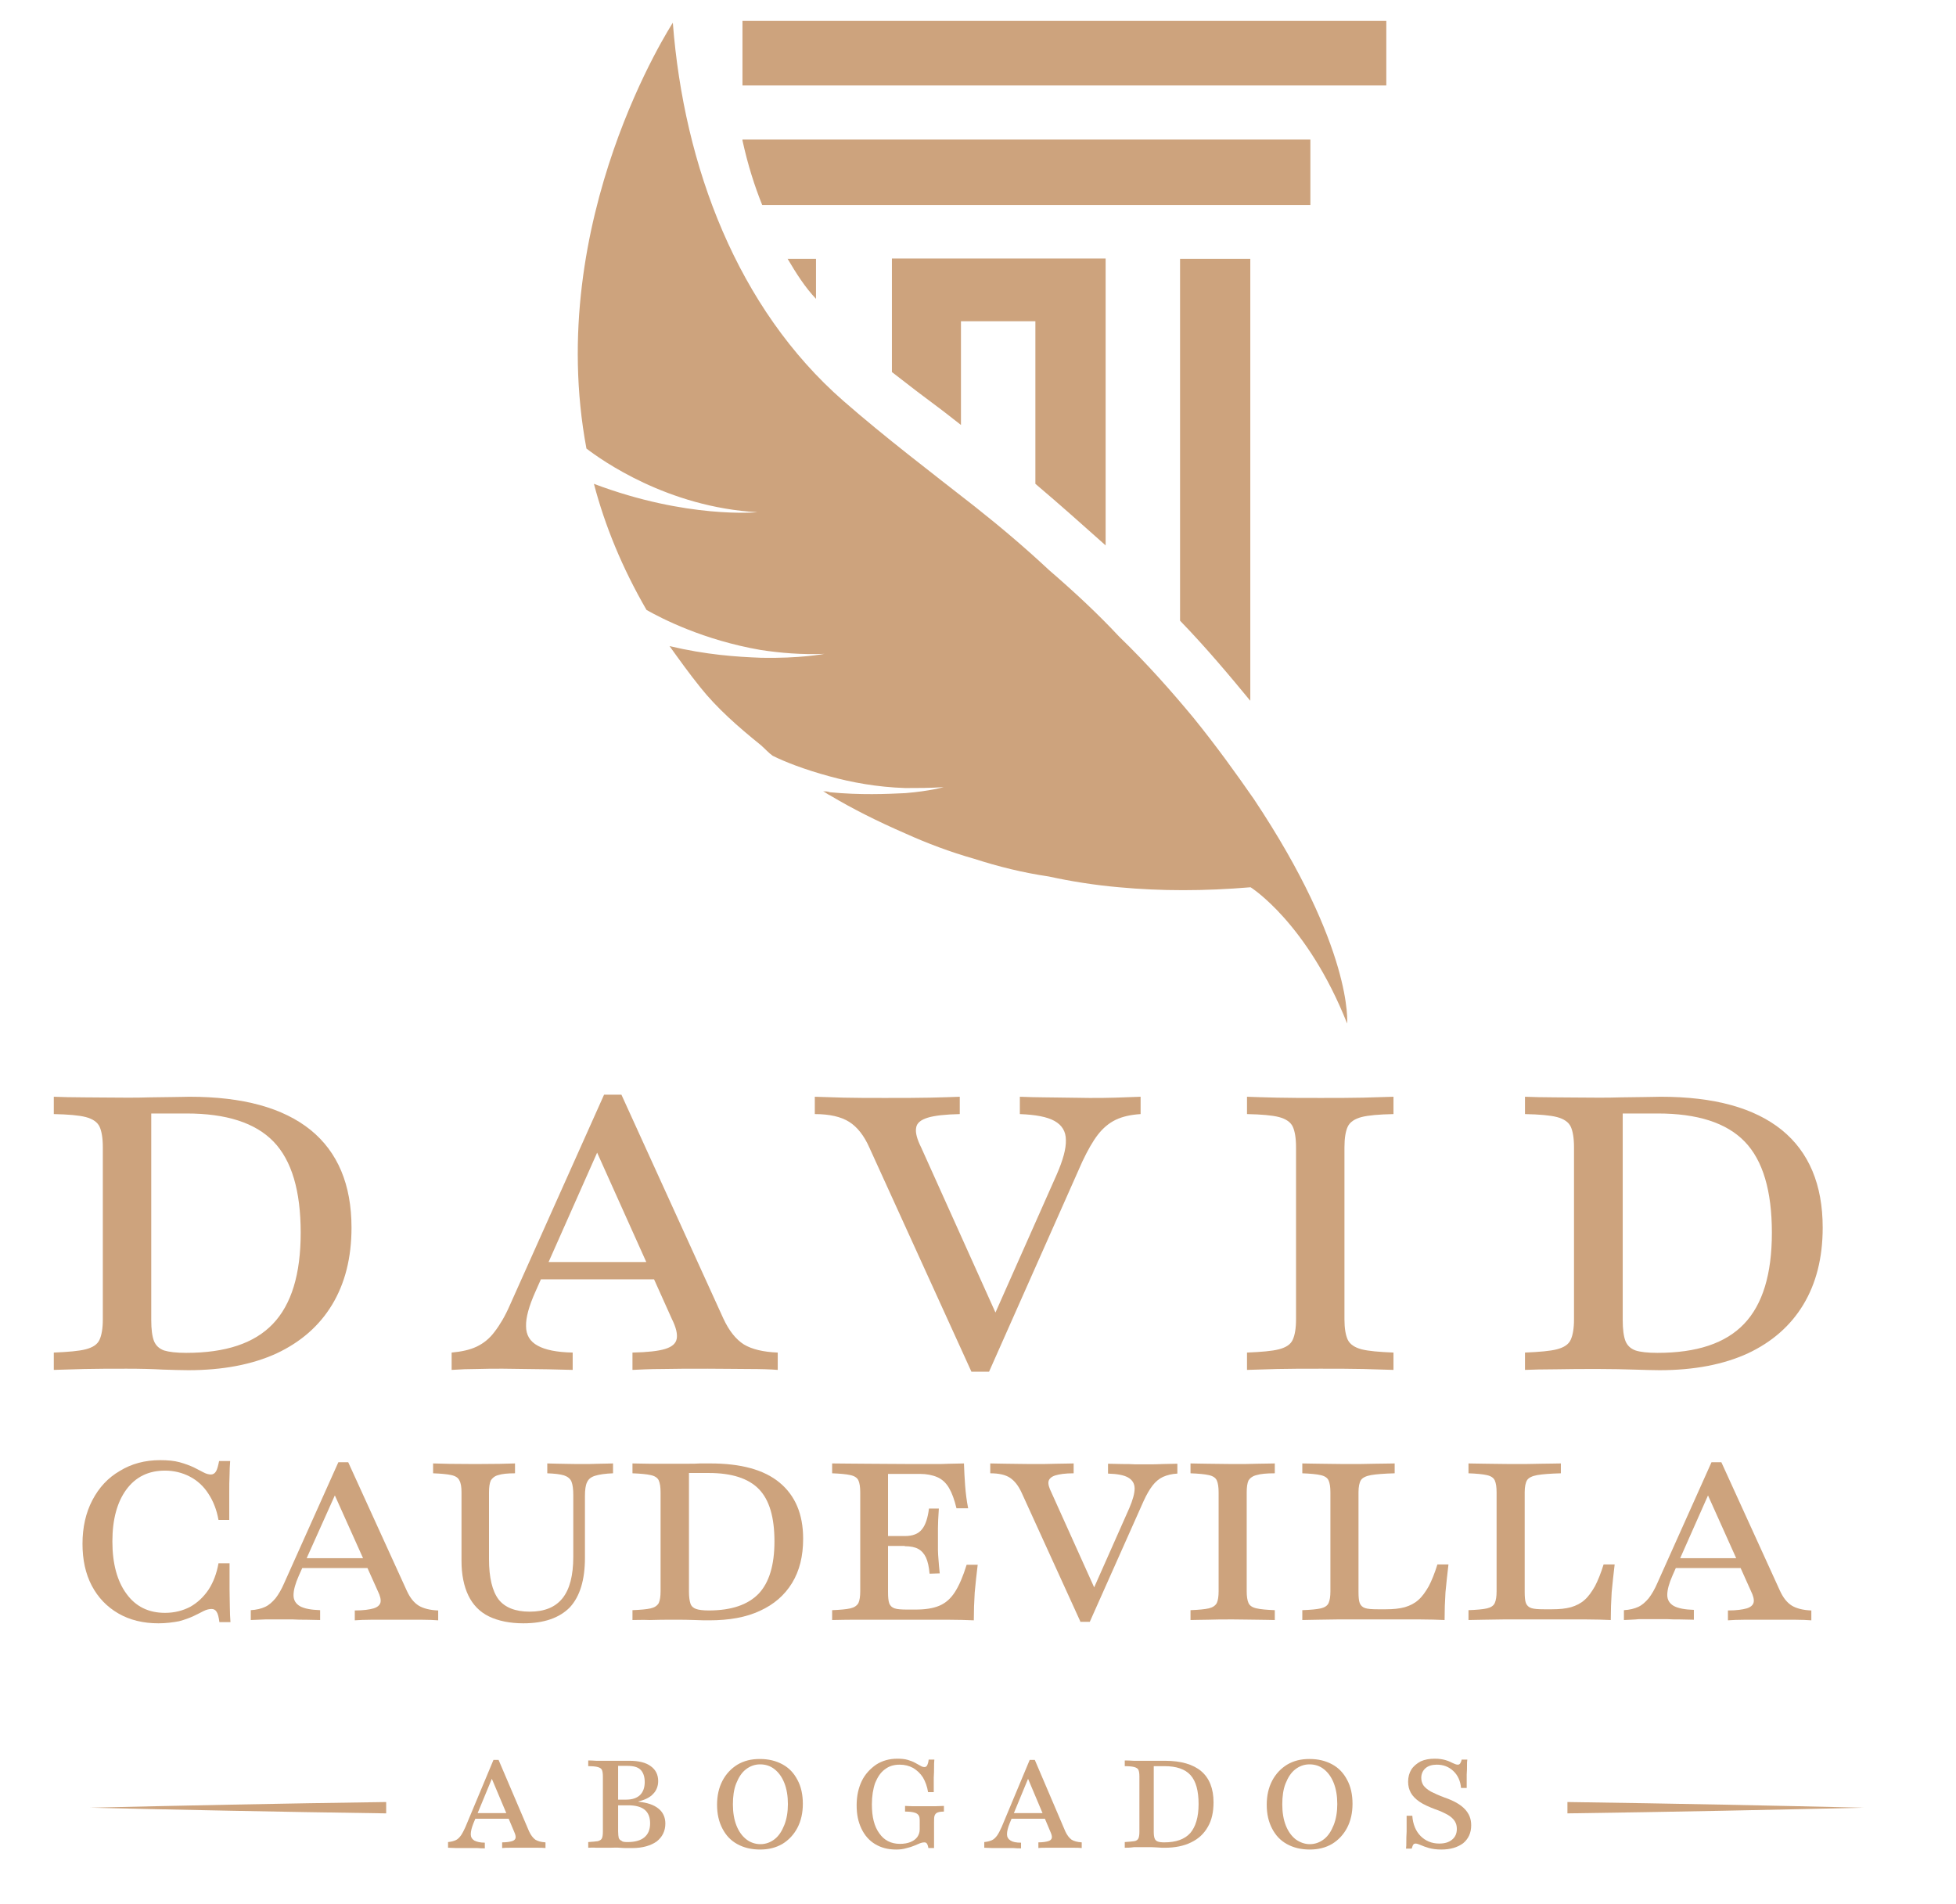 <?xml version="1.0" encoding="utf-8"?>
<!-- Generator: Adobe Illustrator 25.2.1, SVG Export Plug-In . SVG Version: 6.00 Build 0)  -->
<svg version="1.1" id="Capa_1" xmlns="http://www.w3.org/2000/svg" xmlns:xlink="http://www.w3.org/1999/xlink" x="0px" y="0px"
	 viewBox="0 0 654.4 637.2" style="enable-background:new 0 0 654.4 637.2;" xml:space="preserve">
<style type="text/css">
	.st0{fill:#CDA37D;}
	.st1{enable-background:new    ;}
</style>
<g>
	<g>
		<path class="st0" d="M524.4,603v3.8c35.7-0.5,69.1-1.2,99.1-1.9C593.5,604.2,560.1,603.5,524.4,603z"/>
	</g>
	<g>
		<path class="st0" d="M129.2,603c-35.7,0.5-69.1,1.2-99.1,1.9c30,0.7,63.4,1.4,99.1,1.9V603z"/>
	</g>
	<g class="st1">
		<path class="st0" d="M18,458.4v-5.8c4.8-0.2,8.4-0.5,10.7-1.1s3.9-1.6,4.6-3.2c0.7-1.5,1.1-3.8,1.1-6.8v-57.6
			c0-3.1-0.4-5.4-1.1-6.9c-0.7-1.5-2.3-2.6-4.6-3.2s-5.9-0.9-10.7-1V367c2.8,0.1,6.1,0.2,9.9,0.2c3.9,0,8.7,0.1,14.4,0.1
			c2.6,0,5.2,0,7.9-0.1c2.7,0,5.2-0.1,7.5-0.1s4.3-0.1,5.7-0.1c17.9,0,31.3,3.7,40.5,11.1c9.1,7.4,13.7,18.3,13.7,32.7
			c0,10.1-2.2,18.7-6.5,25.8c-4.3,7.1-10.5,12.5-18.6,16.3c-8.1,3.7-17.9,5.6-29.5,5.6c-2.3,0-5.1-0.1-8.5-0.2
			C51,458.1,47,458,42.4,458c-5.1,0-9.8,0-14.1,0.1S20.6,458.3,18,458.4z M62.3,452.7c13.2,0,22.8-3.2,29-9.7
			c6.2-6.5,9.3-16.6,9.3-30.5c0-14-3-24.2-9.1-30.5s-15.8-9.4-29.1-9.4H50.6v69.1c0,3.1,0.3,5.4,0.9,7c0.6,1.5,1.7,2.6,3.4,3.2
			C56.5,452.4,59,452.7,62.3,452.7z"/>
		<path class="st0" d="M151.1,458.4v-5.8c3.3-0.3,6.1-0.9,8.4-2c2.3-1.1,4.3-2.7,6-5c1.7-2.2,3.5-5.2,5.1-8.9l31.5-70.4h5.8
			l34.1,74.9c1.9,4.1,4.2,7,6.9,8.7c2.7,1.6,6.4,2.5,11.3,2.7v5.8c-2.5-0.2-5.7-0.3-9.7-0.3s-8.6-0.1-13.8-0.1c-5.9,0-11,0-15.2,0.1
			c-4.2,0-7.5,0.2-9.9,0.3v-5.8c5-0.1,8.6-0.5,10.9-1.2c2.3-0.7,3.6-1.8,3.9-3.4c0.3-1.6-0.2-3.8-1.6-6.6l-26.1-58.1l2.9-1.7
			l-22.5,50.7c-2.1,4.7-3.2,8.6-3.1,11.5c0,2.9,1.3,5.1,3.9,6.5c2.5,1.4,6.4,2.2,11.7,2.3v5.8c-2.9-0.1-5.6-0.1-8.2-0.2
			c-2.6,0-5.2-0.1-7.7-0.1s-5-0.1-7.5-0.1c-2.9,0-5.8,0-8.6,0.1C156.9,458.1,154.1,458.2,151.1,458.4z M177.5,428.1l2.6-5.8h43.6
			l2.5,5.8H177.5z"/>
		<path class="st0" d="M325,459l-34.1-74.9c-1.8-4.1-4.1-7-6.8-8.7c-2.7-1.7-6.5-2.6-11.5-2.6V367c2.5,0.1,5.7,0.2,9.7,0.3
			c4,0.1,8.6,0.1,13.7,0.1c5.9,0,11,0,15.2-0.1s7.5-0.2,9.9-0.3v5.8c-4.8,0.1-8.4,0.5-10.7,1.2c-2.3,0.7-3.7,1.8-3.9,3.4
			c-0.3,1.6,0.3,3.8,1.7,6.6l26.1,58l-3.3,1.8l22.5-50.7c2.1-4.8,3.2-8.7,3.1-11.6c0-2.9-1.3-5-3.8-6.4s-6.4-2.1-11.6-2.3V367
			c2.9,0.1,5.6,0.2,8.2,0.2s5.2,0.1,7.7,0.1s5,0.1,7.4,0.1c3,0,5.9,0,8.6-0.1s5.5-0.2,8.5-0.3v5.8c-3.2,0.2-6,0.8-8.3,1.9
			s-4.3,2.8-6,5s-3.4,5.2-5.2,9L330.9,459H325z"/>
		<path class="st0" d="M417.2,458.4v-5.8c4.8-0.2,8.4-0.5,10.7-1.1c2.3-0.6,3.9-1.6,4.6-3.2c0.7-1.5,1.1-3.8,1.1-6.8v-57.6
			c0-3.1-0.4-5.4-1.1-6.9s-2.3-2.6-4.6-3.2c-2.3-0.6-5.9-0.9-10.7-1V367c2.5,0.1,5.8,0.2,10.1,0.3c4.2,0.1,9.1,0.1,14.6,0.1
			c5.2,0,9.8,0,14.1-0.1c4.2-0.1,7.6-0.2,10.2-0.3v5.8c-4.8,0.1-8.4,0.4-10.7,1c-2.3,0.6-3.9,1.7-4.6,3.2s-1.1,3.8-1.1,6.9v57.6
			c0,3,0.4,5.3,1.1,6.8s2.3,2.6,4.6,3.2c2.3,0.6,5.9,0.9,10.7,1.1v5.8c-2.6-0.1-6-0.2-10.2-0.3c-4.2-0.1-8.9-0.1-14.1-0.1
			c-5.5,0-10.4,0-14.6,0.1S419.7,458.3,417.2,458.4z"/>
		<path class="st0" d="M510.2,458.4v-5.8c4.8-0.2,8.4-0.5,10.7-1.1s3.9-1.6,4.6-3.2c0.7-1.5,1.1-3.8,1.1-6.8v-57.6
			c0-3.1-0.4-5.4-1.1-6.9c-0.7-1.5-2.3-2.6-4.6-3.2s-5.9-0.9-10.7-1V367c2.8,0.1,6.1,0.2,9.9,0.2c3.9,0,8.7,0.1,14.4,0.1
			c2.6,0,5.2,0,7.9-0.1c2.7,0,5.2-0.1,7.5-0.1s4.3-0.1,5.7-0.1c17.9,0,31.3,3.7,40.5,11.1c9.1,7.4,13.7,18.3,13.7,32.7
			c0,10.1-2.2,18.7-6.5,25.8c-4.3,7.1-10.5,12.5-18.6,16.3c-8.1,3.7-17.9,5.6-29.5,5.6c-2.3,0-5.1-0.1-8.5-0.2s-7.3-0.2-11.9-0.2
			c-5.1,0-9.8,0-14.1,0.1C516.2,458.2,512.7,458.3,510.2,458.4z M554.5,452.7c13.2,0,22.8-3.2,29-9.7s9.3-16.6,9.3-30.5
			c0-14-3-24.2-9.1-30.5s-15.8-9.4-29.1-9.4h-11.7v69.1c0,3.1,0.3,5.4,0.9,7c0.6,1.5,1.7,2.6,3.4,3.2
			C548.7,452.4,551.2,452.7,554.5,452.7z"/>
	</g>
	<g class="st1">
		<path class="st0" d="M53,543.2c-5.1,0-9.6-1.1-13.4-3.3c-3.8-2.2-6.8-5.3-8.9-9.3s-3.1-8.7-3.1-14c0-5.5,1.1-10.4,3.3-14.6
			s5.2-7.5,9.2-9.8c3.9-2.4,8.4-3.6,13.5-3.6c2.5,0,4.7,0.2,6.5,0.7s3.4,1.1,4.7,1.7c1.3,0.7,2.4,1.2,3.3,1.7s1.8,0.7,2.5,0.7
			s1.3-0.4,1.7-1.1c0.4-0.7,0.7-1.9,1-3.4H77c-0.1,1.4-0.2,3-0.2,4.7c-0.1,1.7-0.1,3.7-0.1,6.1s0,5.3,0,8.9h-3.6
			c-0.6-3.4-1.8-6.4-3.4-8.8c-1.6-2.5-3.7-4.4-6.2-5.7c-2.5-1.3-5.3-2-8.3-2c-5.5,0-9.8,2.1-12.9,6.3c-3.1,4.2-4.7,10-4.7,17.4
			s1.6,13.3,4.7,17.5c3.1,4.3,7.4,6.4,12.9,6.4c3.1,0,5.9-0.7,8.4-2c2.5-1.4,4.5-3.3,6.2-5.8c1.6-2.5,2.7-5.4,3.3-8.8h3.7
			c0,3.4,0,6.3,0,8.7s0.1,4.4,0.1,6.2c0,1.7,0.1,3.3,0.2,4.8h-3.7c-0.2-1.6-0.5-2.8-0.9-3.4c-0.4-0.7-1-1-1.7-1
			c-0.8,0-1.7,0.2-2.7,0.7s-2.1,1.1-3.4,1.7c-1.3,0.6-2.9,1.2-4.8,1.7C57.8,542.9,55.5,543.2,53,543.2z"/>
		<path class="st0" d="M83.9,542.1v-3.3c1.9-0.1,3.5-0.5,4.8-1.1s2.4-1.6,3.5-2.9c1-1.3,2-3,2.9-5.1l18.1-40.4h3.3l19.6,43
			c1.1,2.4,2.4,4,4,5c1.5,0.9,3.7,1.5,6.5,1.6v3.3c-1.4-0.1-3.3-0.2-5.6-0.2s-4.9,0-7.9,0c-3.4,0-6.3,0-8.7,0
			c-2.4,0-4.3,0.1-5.7,0.2v-3.3c2.9,0,4.9-0.3,6.3-0.7c1.3-0.4,2.1-1.1,2.3-2c0.2-0.9-0.1-2.2-0.9-3.8l-15-33.4l1.7-1L100,527.2
			c-1.2,2.7-1.8,4.9-1.8,6.6c0,1.7,0.8,2.9,2.2,3.7c1.5,0.8,3.7,1.2,6.7,1.3v3.3c-1.6,0-3.2-0.1-4.7-0.1s-3,0-4.4-0.1
			c-1.4,0-2.9,0-4.3,0c-1.7,0-3.3,0-4.9,0C87.2,542,85.6,542,83.9,542.1z M99,524.7l1.5-3.3h25.1l1.4,3.3H99z"/>
		<path class="st0" d="M175.1,543.2c-4.5,0-8.4-0.8-11.5-2.3s-5.4-3.9-6.9-7s-2.3-7-2.3-11.6v-22.9c0-1.8-0.2-3.1-0.7-4
			c-0.4-0.9-1.3-1.5-2.7-1.8c-1.3-0.3-3.4-0.5-6.1-0.6v-3.3c2.6,0.1,7.3,0.2,14.1,0.2c6.3,0,10.7-0.1,13.3-0.2v3.3
			c-2.5,0-4.4,0.2-5.6,0.6c-1.2,0.3-2,1-2.5,1.8c-0.4,0.9-0.6,2.2-0.6,4v22.3c0,6.2,1.1,10.7,3.2,13.5c2.1,2.7,5.6,4.1,10.4,4.1
			c5,0,8.6-1.5,11-4.5s3.6-7.6,3.6-13.9v-20.6c0-2-0.2-3.5-0.6-4.5c-0.4-1-1.3-1.7-2.5-2.1c-1.3-0.4-3.1-0.6-5.6-0.7v-3.3
			c1,0,2.3,0.1,4,0.1s3.7,0.1,6.1,0.1c3,0,5.4,0,7.4-0.1c2,0,3.5-0.1,4.5-0.1v3.3c-2.6,0.1-4.6,0.4-5.9,0.8
			c-1.4,0.4-2.3,1.1-2.8,2.2c-0.5,1-0.7,2.6-0.7,4.6v20.7c0,7.4-1.7,12.9-5,16.5C187.2,541.4,182,543.2,175.1,543.2z"/>
		<path class="st0" d="M211.6,542.1v-3.3c2.7-0.1,4.8-0.3,6.1-0.6s2.2-0.9,2.7-1.8c0.4-0.9,0.6-2.2,0.6-3.9v-33.1
			c0-1.8-0.2-3.1-0.6-4c-0.4-0.9-1.3-1.5-2.7-1.8c-1.3-0.3-3.4-0.5-6.1-0.6v-3.3c1.6,0,3.5,0.1,5.7,0.1s5,0,8.2,0c1.5,0,3,0,4.5,0
			s3,0,4.3-0.1c1.3,0,2.4,0,3.3,0c10.3,0,18,2.1,23.2,6.4s7.9,10.5,7.9,18.8c0,5.8-1.2,10.7-3.7,14.8s-6.1,7.2-10.7,9.3
			c-4.7,2.2-10.3,3.2-17,3.2c-1.3,0-2.9,0-4.9-0.1c-1.9-0.1-4.2-0.1-6.9-0.1c-2.9,0-5.6,0-8.1,0.1
			C215.1,542,213.1,542.1,211.6,542.1z M237.1,538.9c7.6,0,13.1-1.9,16.7-5.6c3.5-3.7,5.3-9.5,5.3-17.5c0-8.1-1.7-13.9-5.2-17.5
			c-3.5-3.6-9.1-5.4-16.7-5.4h-6.7v39.7c0,1.8,0.2,3.1,0.5,4s1,1.5,1.9,1.8C233.7,538.7,235.2,538.9,237.1,538.9z"/>
		<path class="st0" d="M278.4,542.1v-3.3c2.7-0.1,4.8-0.3,6.1-0.6c1.3-0.3,2.2-0.9,2.7-1.8c0.4-0.9,0.6-2.2,0.6-3.9v-33.1
			c0-1.8-0.2-3.1-0.6-4s-1.3-1.5-2.7-1.8c-1.3-0.3-3.4-0.5-6.1-0.6v-3.3c2.9,0,6.6,0.1,11.2,0.1s10,0.1,16.2,0.1c2.1,0,4.2,0,6.2,0
			s3.9,0,5.7-0.1c1.8,0,3.4-0.1,4.8-0.1c0.1,2.5,0.2,5,0.4,7.5c0.2,2.5,0.5,5,1,7.5H320c-0.7-2.9-1.5-5.1-2.5-6.8
			c-1-1.7-2.3-2.9-3.9-3.6s-3.6-1.1-5.9-1.1h-10.6v39.5c0,1.7,0.1,2.9,0.4,3.8c0.3,0.8,0.9,1.4,1.8,1.7s2.3,0.4,4.2,0.4h2.8
			c3.2,0,5.9-0.4,8-1.3c2.1-0.9,3.8-2.4,5.2-4.6c1.4-2.2,2.7-5.2,3.9-9.1h3.7c-0.4,3.1-0.7,6.2-1,9.3c-0.2,3.1-0.3,6.2-0.3,9.3
			c-2.5-0.1-5.4-0.2-8.7-0.2c-3.3,0-7.2,0-11.6,0c-6.1,0-11.4,0-16,0C285,542,281.3,542,278.4,542.1z M294.6,517.4V514h13.7v3.3
			h-13.7V517.4z M311,526.6c-0.2-2.3-0.6-4.1-1.2-5.4c-0.6-1.3-1.5-2.3-2.6-2.9c-1.1-0.6-2.6-0.9-4.5-0.9V514c2.6,0,4.5-0.7,5.7-2.2
			c1.2-1.4,2-3.8,2.4-7h3.3c-0.2,2.9-0.3,5.1-0.3,6.6c0,1.5,0,2.9,0,4.2c0,1,0,2.1,0,3.1s0.1,2.1,0.2,3.4c0.1,1.2,0.2,2.7,0.4,4.4
			L311,526.6L311,526.6z"/>
		<path class="st0" d="M361.4,542.5l-19.6-43c-1.1-2.4-2.4-4-3.9-5s-3.7-1.5-6.6-1.5v-3.3c1.4,0,3.3,0.1,5.6,0.1
			c2.3,0,4.9,0.1,7.9,0.1c3.4,0,6.3,0,8.7-0.1c2.4,0,4.3-0.1,5.7-0.1v3.3c-2.8,0-4.8,0.3-6.1,0.7c-1.3,0.4-2.1,1.1-2.3,2
			c-0.2,0.9,0.2,2.2,1,3.8l15,33.3l-1.9,1l12.9-29.1c1.2-2.8,1.8-5,1.8-6.6c0-1.7-0.8-2.9-2.2-3.7c-1.4-0.8-3.6-1.2-6.7-1.3v-3.3
			c1.6,0,3.2,0.1,4.7,0.1s3,0,4.4,0.1c1.5,0,2.9,0,4.2,0c1.7,0,3.4,0,5-0.1c1.6,0,3.2-0.1,4.9-0.1v3.3c-1.9,0.1-3.4,0.5-4.8,1.1
			c-1.3,0.6-2.5,1.6-3.5,2.9s-2,3-3,5.2l-18,40.4h-3.2V542.5z"/>
		<path class="st0" d="M398.3,542.1v-3.3c2.7-0.1,4.8-0.3,6.1-0.6c1.3-0.3,2.2-0.9,2.7-1.8c0.4-0.9,0.6-2.2,0.6-3.9v-33.1
			c0-1.8-0.2-3.1-0.6-4s-1.3-1.5-2.7-1.8c-1.3-0.3-3.4-0.5-6.1-0.6v-3.3c1.4,0,3.4,0.1,5.8,0.1s5.2,0.1,8.4,0.1c3,0,5.7,0,8.1-0.1
			c2.4,0,4.4-0.1,5.9-0.1v3.3c-2.8,0-4.8,0.2-6.1,0.6c-1.3,0.3-2.2,1-2.7,1.8c-0.4,0.9-0.6,2.2-0.6,4v33.1c0,1.7,0.2,3,0.6,3.9
			s1.3,1.5,2.7,1.8c1.3,0.3,3.4,0.5,6.1,0.6v3.3c-1.5,0-3.4-0.1-5.9-0.1c-2.4,0-5.1-0.1-8.1-0.1c-3.2,0-6,0-8.4,0.1
			C401.7,542,399.8,542.1,398.3,542.1z"/>
		<path class="st0" d="M435.7,542.1v-3.3c2.8-0.1,4.9-0.3,6.2-0.6c1.3-0.3,2.2-0.9,2.6-1.8c0.4-0.9,0.6-2.2,0.6-3.9v-33.1
			c0-1.8-0.2-3.1-0.6-4s-1.3-1.5-2.7-1.8c-1.3-0.3-3.4-0.5-6.1-0.6v-3.3c1.6,0,3.7,0.1,6.1,0.1s5.1,0.1,8.1,0.1c3.8,0,7.1,0,10-0.1
			c2.8,0,5.1-0.1,6.7-0.1v3.3c-3.5,0.1-6.2,0.3-7.9,0.6c-1.7,0.3-2.9,0.9-3.4,1.7c-0.5,0.8-0.8,2.2-0.8,4v33.4
			c0,1.6,0.1,2.9,0.4,3.7s0.9,1.4,1.8,1.7s2.3,0.4,4.2,0.4h2.8c2.4,0,4.5-0.2,6.3-0.7c1.7-0.5,3.3-1.3,4.5-2.4
			c1.3-1.1,2.4-2.7,3.5-4.6c1-1.9,2-4.4,2.9-7.3h3.7c-0.4,3.2-0.7,6.3-1,9.3c-0.2,3.1-0.3,6.2-0.3,9.3c-2.3-0.1-5-0.2-8.2-0.2
			s-7,0-11.4,0c-6.2,0-11.6,0-16.3,0C442.6,542,438.7,542,435.7,542.1z"/>
		<path class="st0" d="M491.3,542.1v-3.3c2.8-0.1,4.9-0.3,6.2-0.6c1.3-0.3,2.2-0.9,2.6-1.8c0.4-0.9,0.6-2.2,0.6-3.9v-33.1
			c0-1.8-0.2-3.1-0.6-4s-1.3-1.5-2.7-1.8c-1.3-0.3-3.4-0.5-6.1-0.6v-3.3c1.6,0,3.7,0.1,6.1,0.1s5.1,0.1,8.1,0.1c3.8,0,7.1,0,10-0.1
			c2.8,0,5.1-0.1,6.7-0.1v3.3c-3.5,0.1-6.2,0.3-7.9,0.6c-1.7,0.3-2.9,0.9-3.4,1.7c-0.5,0.8-0.8,2.2-0.8,4v33.4
			c0,1.6,0.1,2.9,0.4,3.7s0.9,1.4,1.8,1.7c0.9,0.3,2.3,0.4,4.2,0.4h2.8c2.4,0,4.5-0.2,6.3-0.7c1.7-0.5,3.3-1.3,4.5-2.4
			c1.3-1.1,2.4-2.7,3.5-4.6c1-1.9,2-4.4,2.9-7.3h3.7c-0.4,3.2-0.7,6.3-1,9.3c-0.2,3.1-0.3,6.2-0.3,9.3c-2.3-0.1-5-0.2-8.2-0.2
			s-7,0-11.4,0c-6.2,0-11.6,0-16.3,0C498.2,542,494.3,542,491.3,542.1z"/>
		<path class="st0" d="M543.3,542.1v-3.3c1.9-0.1,3.5-0.5,4.8-1.1s2.4-1.6,3.5-2.9c1-1.3,2-3,2.9-5.1l18.1-40.4h3.3l19.6,43
			c1.1,2.4,2.4,4,4,5c1.5,0.9,3.7,1.5,6.5,1.6v3.3c-1.4-0.1-3.3-0.2-5.6-0.2s-4.9,0-7.9,0c-3.4,0-6.3,0-8.7,0s-4.3,0.1-5.7,0.2v-3.3
			c2.9,0,4.9-0.3,6.3-0.7c1.3-0.4,2.1-1.1,2.3-2s-0.1-2.2-0.9-3.8l-15-33.4l1.7-1l-12.9,29.1c-1.2,2.7-1.8,4.9-1.8,6.6
			c0,1.7,0.8,2.9,2.2,3.7c1.5,0.8,3.7,1.2,6.7,1.3v3.3c-1.6,0-3.2-0.1-4.7-0.1s-3,0-4.4-0.1c-1.4,0-2.9,0-4.3,0c-1.7,0-3.3,0-4.9,0
			C546.6,542,545,542,543.3,542.1z M558.4,524.7l1.5-3.3H585l1.4,3.3H558.4z"/>
	</g>
	<g class="st1">
		<path class="st0" d="M149.9,618.3v-1.9c1-0.1,1.8-0.3,2.5-0.6s1.3-0.9,1.8-1.6c0.5-0.7,1-1.7,1.5-2.8l9.4-22.5h1.7l10.2,23.9
			c0.6,1.3,1.3,2.2,2.1,2.8c0.8,0.5,1.9,0.8,3.4,0.9v1.9c-0.7-0.1-1.7-0.1-2.9-0.1s-2.6,0-4.1,0c-1.8,0-3.3,0-4.5,0
			c-1.3,0-2.3,0-3,0.1v-1.9c1.5,0,2.6-0.2,3.3-0.4s1.1-0.6,1.2-1.1c0.1-0.5-0.1-1.2-0.5-2.1l-7.8-18.5l0.9-0.5l-6.7,16.2
			c-0.6,1.5-0.9,2.7-0.9,3.7c0,0.9,0.4,1.6,1.2,2.1c0.8,0.4,1.9,0.7,3.5,0.7v1.9c-0.9,0-1.7,0-2.5-0.1c-0.8,0-1.5,0-2.3,0
			s-1.5,0-2.2,0c-0.9,0-1.7,0-2.6,0S150.8,618.3,149.9,618.3z M157.8,608.6l0.8-1.9h13l0.7,1.9H157.8z"/>
		<path class="st0" d="M196.8,618.3v-1.9c1.4-0.1,2.5-0.2,3.2-0.3c0.7-0.2,1.2-0.5,1.4-1s0.3-1.2,0.3-2.2v-18.4c0-1-0.1-1.7-0.3-2.2
			s-0.7-0.8-1.4-1s-1.8-0.3-3.2-0.3v-1.9c0.6,0,1.5,0,2.7,0.1c1.2,0,2.6,0,4.3,0c1.6,0,3,0,4.2,0s2.1,0,2.6,0c3.1,0,5.5,0.6,7.1,1.8
			c1.7,1.2,2.5,2.9,2.5,5c0,1.7-0.6,3.2-1.7,4.3c-1.1,1.2-2.8,2-4.9,2.5v0.1c2.9,0.3,5.1,1,6.7,2.3c1.5,1.2,2.3,2.9,2.3,5
			c0,2.5-1,4.5-2.9,6c-2,1.4-4.7,2.2-8.1,2.2c-0.5,0-1.1,0-1.8,0s-1.5,0-2.5-0.1s-2.1,0-3.4,0c-1.7,0-3.2,0-4.4,0
			C198.3,618.2,197.4,618.3,196.8,618.3z M209.9,616.4c2.5,0,4.4-0.5,5.7-1.6s1.9-2.6,1.9-4.7c0-2-0.6-3.5-1.8-4.5s-3.1-1.5-5.5-1.5
			h-4.7v-1.9h4c2,0,3.5-0.5,4.6-1.5c1-1,1.6-2.4,1.6-4.4c0-1.8-0.5-3.2-1.4-4.1c-0.9-0.9-2.4-1.3-4.4-1.3h-3.1v21.9
			c0,1,0.1,1.7,0.2,2.2c0.2,0.5,0.5,0.8,1,1C208.2,616.3,208.9,616.4,209.9,616.4z"/>
		<path class="st0" d="M254.3,618.9c-2.9,0-5.4-0.6-7.6-1.8c-2.2-1.2-3.8-2.9-5-5.2s-1.8-4.9-1.8-8c0-3,0.6-5.7,1.8-8s2.9-4.1,5-5.4
			c2.2-1.3,4.6-1.9,7.5-1.9c2.9,0,5.4,0.6,7.6,1.8s3.8,2.9,5,5.2c1.2,2.2,1.8,4.9,1.8,8c0,3-0.6,5.7-1.8,8s-2.9,4.1-5,5.4
			C259.6,618.3,257.1,618.9,254.3,618.9z M254.4,617.1c1.8,0,3.4-0.6,4.8-1.7c1.4-1.1,2.4-2.7,3.2-4.7c0.8-2,1.2-4.4,1.2-7
			c0-2.7-0.4-5.1-1.2-7.1c-0.8-2-1.9-3.5-3.3-4.6s-3-1.6-4.8-1.6s-3.4,0.6-4.8,1.7c-1.4,1.1-2.4,2.7-3.2,4.7s-1.1,4.4-1.1,7
			c0,2.7,0.4,5.1,1.2,7.1s1.9,3.5,3.3,4.6C251,616.5,252.6,617.1,254.4,617.1z"/>
		<path class="st0" d="M299.8,618.9c-2.7,0-5-0.6-7-1.8s-3.5-2.9-4.6-5.2s-1.6-4.8-1.6-7.8c0-3.1,0.6-5.8,1.7-8.1s2.8-4.1,4.8-5.5
			c2-1.3,4.4-2,7.1-2c1.3,0,2.5,0.1,3.5,0.4c1,0.3,1.8,0.6,2.5,1s1.3,0.7,1.8,1s0.9,0.4,1.3,0.4s0.7-0.2,0.9-0.6
			c0.2-0.4,0.4-1,0.5-1.9h1.9c-0.1,0.8-0.1,1.7-0.1,2.6c0,0.9,0,2.1-0.1,3.4c0,1.3,0,3,0,4.9h-1.9c-0.3-1.9-0.9-3.5-1.7-4.9
			c-0.9-1.4-2-2.4-3.3-3.2c-1.3-0.7-2.8-1.1-4.5-1.1c-2,0-3.6,0.5-5,1.6c-1.4,1-2.4,2.6-3.2,4.5c-0.7,2-1.1,4.4-1.1,7.2
			c0,4.2,0.8,7.4,2.5,9.7c1.6,2.3,3.9,3.5,6.9,3.5c1.3,0,2.5-0.2,3.5-0.6s1.8-1,2.3-1.7s0.8-1.6,0.8-2.5v-3c0-0.8-0.1-1.4-0.4-1.8
			c-0.3-0.4-0.7-0.7-1.5-0.9c-0.7-0.2-1.7-0.3-3-0.3v-1.9c0.5,0,1.4,0.1,2.5,0.1s2.5,0,4.1,0c1.4,0,2.6,0,3.6,0s2-0.1,2.8-0.1v1.9
			c-0.9,0-1.6,0.1-2.1,0.3s-0.8,0.5-1,1s-0.2,1.2-0.2,2.2v8.7h-1.9c-0.1-0.7-0.3-1.2-0.5-1.5s-0.5-0.4-0.9-0.4s-0.9,0.1-1.4,0.3
			s-1.2,0.5-1.9,0.8c-0.7,0.3-1.6,0.6-2.5,0.8C302.1,618.8,301,618.9,299.8,618.9z"/>
		<path class="st0" d="M329.3,618.3v-1.9c1-0.1,1.8-0.3,2.5-0.6s1.3-0.9,1.8-1.6c0.5-0.7,1-1.7,1.5-2.8l9.4-22.5h1.7l10.2,23.9
			c0.6,1.3,1.3,2.2,2.1,2.8c0.8,0.5,1.9,0.8,3.4,0.9v1.9c-0.7-0.1-1.7-0.1-2.9-0.1c-1.2,0-2.6,0-4.1,0c-1.8,0-3.3,0-4.5,0
			s-2.3,0-3,0.1v-1.9c1.5,0,2.6-0.2,3.3-0.4c0.7-0.2,1.1-0.6,1.2-1.1s-0.1-1.2-0.5-2.1l-7.8-18.5l0.9-0.5l-6.7,16.2
			c-0.6,1.5-0.9,2.7-0.9,3.7c0,0.9,0.4,1.6,1.2,2.1s1.9,0.7,3.5,0.7v1.9c-0.9,0-1.7,0-2.5-0.1c-0.8,0-1.5,0-2.3,0
			c-0.7,0-1.5,0-2.2,0c-0.9,0-1.7,0-2.6,0S330.2,618.3,329.3,618.3z M337.2,608.6l0.8-1.9h13l0.7,1.9H337.2z"/>
		<path class="st0" d="M376.3,618.3v-1.9c1.4-0.1,2.5-0.2,3.2-0.3s1.2-0.5,1.4-1c0.2-0.5,0.3-1.2,0.3-2.2v-18.4c0-1-0.1-1.7-0.3-2.2
			c-0.2-0.5-0.7-0.8-1.4-1c-0.7-0.2-1.8-0.3-3.2-0.3v-1.9c0.8,0,1.8,0,3,0.1c1.2,0,2.6,0,4.3,0c0.8,0,1.6,0,2.3,0c0.8,0,1.5,0,2.2,0
			s1.3,0,1.7,0c5.3,0,9.4,1.2,12.1,3.5s4.1,5.8,4.1,10.4c0,3.2-0.6,6-1.9,8.2c-1.3,2.3-3.1,4-5.6,5.2c-2.4,1.2-5.4,1.8-8.8,1.8
			c-0.7,0-1.5,0-2.5-0.1s-2.2-0.1-3.6-0.1c-1.5,0-2.9,0-4.2,0C378.1,618.3,377,618.3,376.3,618.3z M389.5,616.5c3.9,0,6.8-1,8.7-3.1
			c1.8-2.1,2.8-5.3,2.8-9.7c0-4.5-0.9-7.7-2.7-9.7c-1.8-2-4.7-3-8.7-3H386v22c0,1,0.1,1.7,0.3,2.2c0.2,0.5,0.5,0.8,1,1
			S388.5,616.5,389.5,616.5z"/>
		<path class="st0" d="M438.2,618.9c-2.9,0-5.4-0.6-7.6-1.8s-3.8-2.9-5-5.2s-1.8-4.9-1.8-8c0-3,0.6-5.7,1.8-8s2.9-4.1,5-5.4
			c2.2-1.3,4.6-1.9,7.5-1.9s5.4,0.6,7.6,1.8s3.8,2.9,5,5.2c1.2,2.2,1.8,4.9,1.8,8c0,3-0.6,5.7-1.8,8c-1.2,2.3-2.9,4.1-5,5.4
			C443.5,618.3,441,618.9,438.2,618.9z M438.2,617.1c1.8,0,3.4-0.6,4.8-1.7c1.4-1.1,2.4-2.7,3.2-4.7c0.8-2,1.2-4.4,1.2-7
			c0-2.7-0.4-5.1-1.2-7.1c-0.8-2-1.9-3.5-3.3-4.6s-3-1.6-4.8-1.6s-3.4,0.6-4.8,1.7c-1.4,1.1-2.4,2.7-3.2,4.7c-0.8,2-1.1,4.4-1.1,7
			c0,2.7,0.4,5.1,1.2,7.1c0.8,2,1.9,3.5,3.3,4.6C434.9,616.5,436.5,617.1,438.2,617.1z"/>
		<path class="st0" d="M482.2,618.9c-1.6,0-3-0.2-4.1-0.5s-2.1-0.7-2.8-1c-0.7-0.3-1.3-0.5-1.7-0.5c-0.3,0-0.6,0.1-0.8,0.4
			c-0.2,0.3-0.3,0.7-0.5,1.3h-1.9c0.1-0.6,0.1-1.4,0.1-2.3c0-0.9,0-2,0.1-3.4c0-1.4,0-3.2,0-5.3h1.9c0.2,2.9,1.2,5.2,2.8,6.8
			s3.7,2.5,6.2,2.5c1.8,0,3.2-0.4,4.3-1.3c1.1-0.9,1.6-2.1,1.6-3.6c0-1-0.2-1.8-0.7-2.6s-1.3-1.5-2.3-2.1c-1.1-0.6-2.5-1.3-4.3-1.9
			c-2.1-0.8-3.9-1.6-5.2-2.5c-1.3-0.9-2.3-1.9-2.9-3s-0.9-2.3-0.9-3.7c0-1.6,0.4-3,1.1-4.1s1.8-2,3.1-2.7c1.3-0.6,2.9-0.9,4.7-0.9
			c1.5,0,2.7,0.2,3.7,0.5s1.8,0.7,2.4,1s1.2,0.5,1.6,0.5c0.3,0,0.6-0.1,0.8-0.4s0.4-0.7,0.5-1.3h1.9c-0.1,0.6-0.1,1.3-0.1,2.1
			s0,1.7-0.1,2.9c0,1.2,0,2.7,0,4.5h-1.9c-0.2-2.4-1.1-4.3-2.6-5.7s-3.3-2.1-5.5-2.1c-1.6,0-2.9,0.4-3.8,1.2s-1.4,1.9-1.4,3.2
			c0,0.9,0.2,1.7,0.7,2.5c0.5,0.7,1.3,1.4,2.5,2.1c1.2,0.6,2.7,1.3,4.6,2c3.2,1.1,5.4,2.4,6.8,3.9s2.1,3.2,2.1,5.4
			c0,2.5-0.9,4.5-2.7,6C487.6,618.2,485.2,618.9,482.2,618.9z"/>
	</g>
</g>
<g>
	<path class="st0" d="M196.2,150.1c5.1,3.9,27.1,19.6,57.2,21.3c0,0-23.5,2.3-54.7-9.5c3.7,14.1,9.5,28.2,17.6,42.2
		c5.1,2.9,19.1,10.1,38.2,13.4c6.6,1,13.6,1.6,21.3,1.3c0,0-8.1,1.6-21.3,1.3c-8.1-0.3-18.3-1-30.5-3.9c3.3,4.6,6.6,9.2,10.3,13.8
		c5.5,6.9,12.5,13.1,20.2,19.3c1.5,1.3,2.6,2.6,4,3.6c4,2,10.6,4.6,19.1,6.9c7.3,2,15.8,3.6,25.3,3.9c4,0,8.4,0,12.8-0.3
		c0,0-4.4,1.3-12.8,2c-6.2,0.3-15,0.7-25.3-0.3c-0.7-0.3-1.5-0.3-2.2-0.3c0.7,0.3,1.5,1,2.2,1.3c7.7,4.6,16.1,8.8,25.3,12.8
		c7.3,3.3,15,6.2,23.1,8.5c8.1,2.6,16.1,4.6,24.9,5.9c7.3,1.6,15.4,2.9,23.5,3.6c13.9,1.3,28.6,1.3,44,0c0,0,18.9,11.8,32.3,45.6
		c0,0,2.2-25-31.2-75.1c-5.9-8.5-12.5-17.7-20.2-27.2c-7.3-8.8-15.4-18-24.9-27.2c-7-7.5-14.7-14.7-23.5-22.3
		c-7.7-7.2-15.8-14.1-24.9-21.3c-14.8-11.6-29.7-22.9-43.9-35.3c-35.3-30.9-53.3-78.3-57-126.5C225.1,7.7,181.9,73.5,196.2,150.1z"
		/>
	<g>
		<g>
			<path class="st0" d="M369.9,182.5c-7.3-6.5-15-13.4-23.5-20.6v-54.4h-24.9v34.7l-5.9-4.6c-6.2-4.6-11.7-8.8-17.2-13.1v-38h71.5
				V182.5z"/>
		</g>
		<g>
			<path class="st0" d="M418.3,234.5c-7-8.5-14.7-17.7-23.5-26.8V86.6h23.5V234.5z"/>
		</g>
		<g>
			<path class="st0" d="M438.5,68.6H255c-2.6-6.5-4.8-13.4-6.6-21.6v-0.3h190v21.9H438.5z"/>
		</g>
		<g>
			<rect x="248.4" y="7" class="st0" width="215.4" height="21.6"/>
		</g>
		<g>
			<path class="st0" d="M273,100c-3.7-3.9-6.6-8.5-9.5-13.4h9.5V100z"/>
		</g>
	</g>
</g>
</svg>
